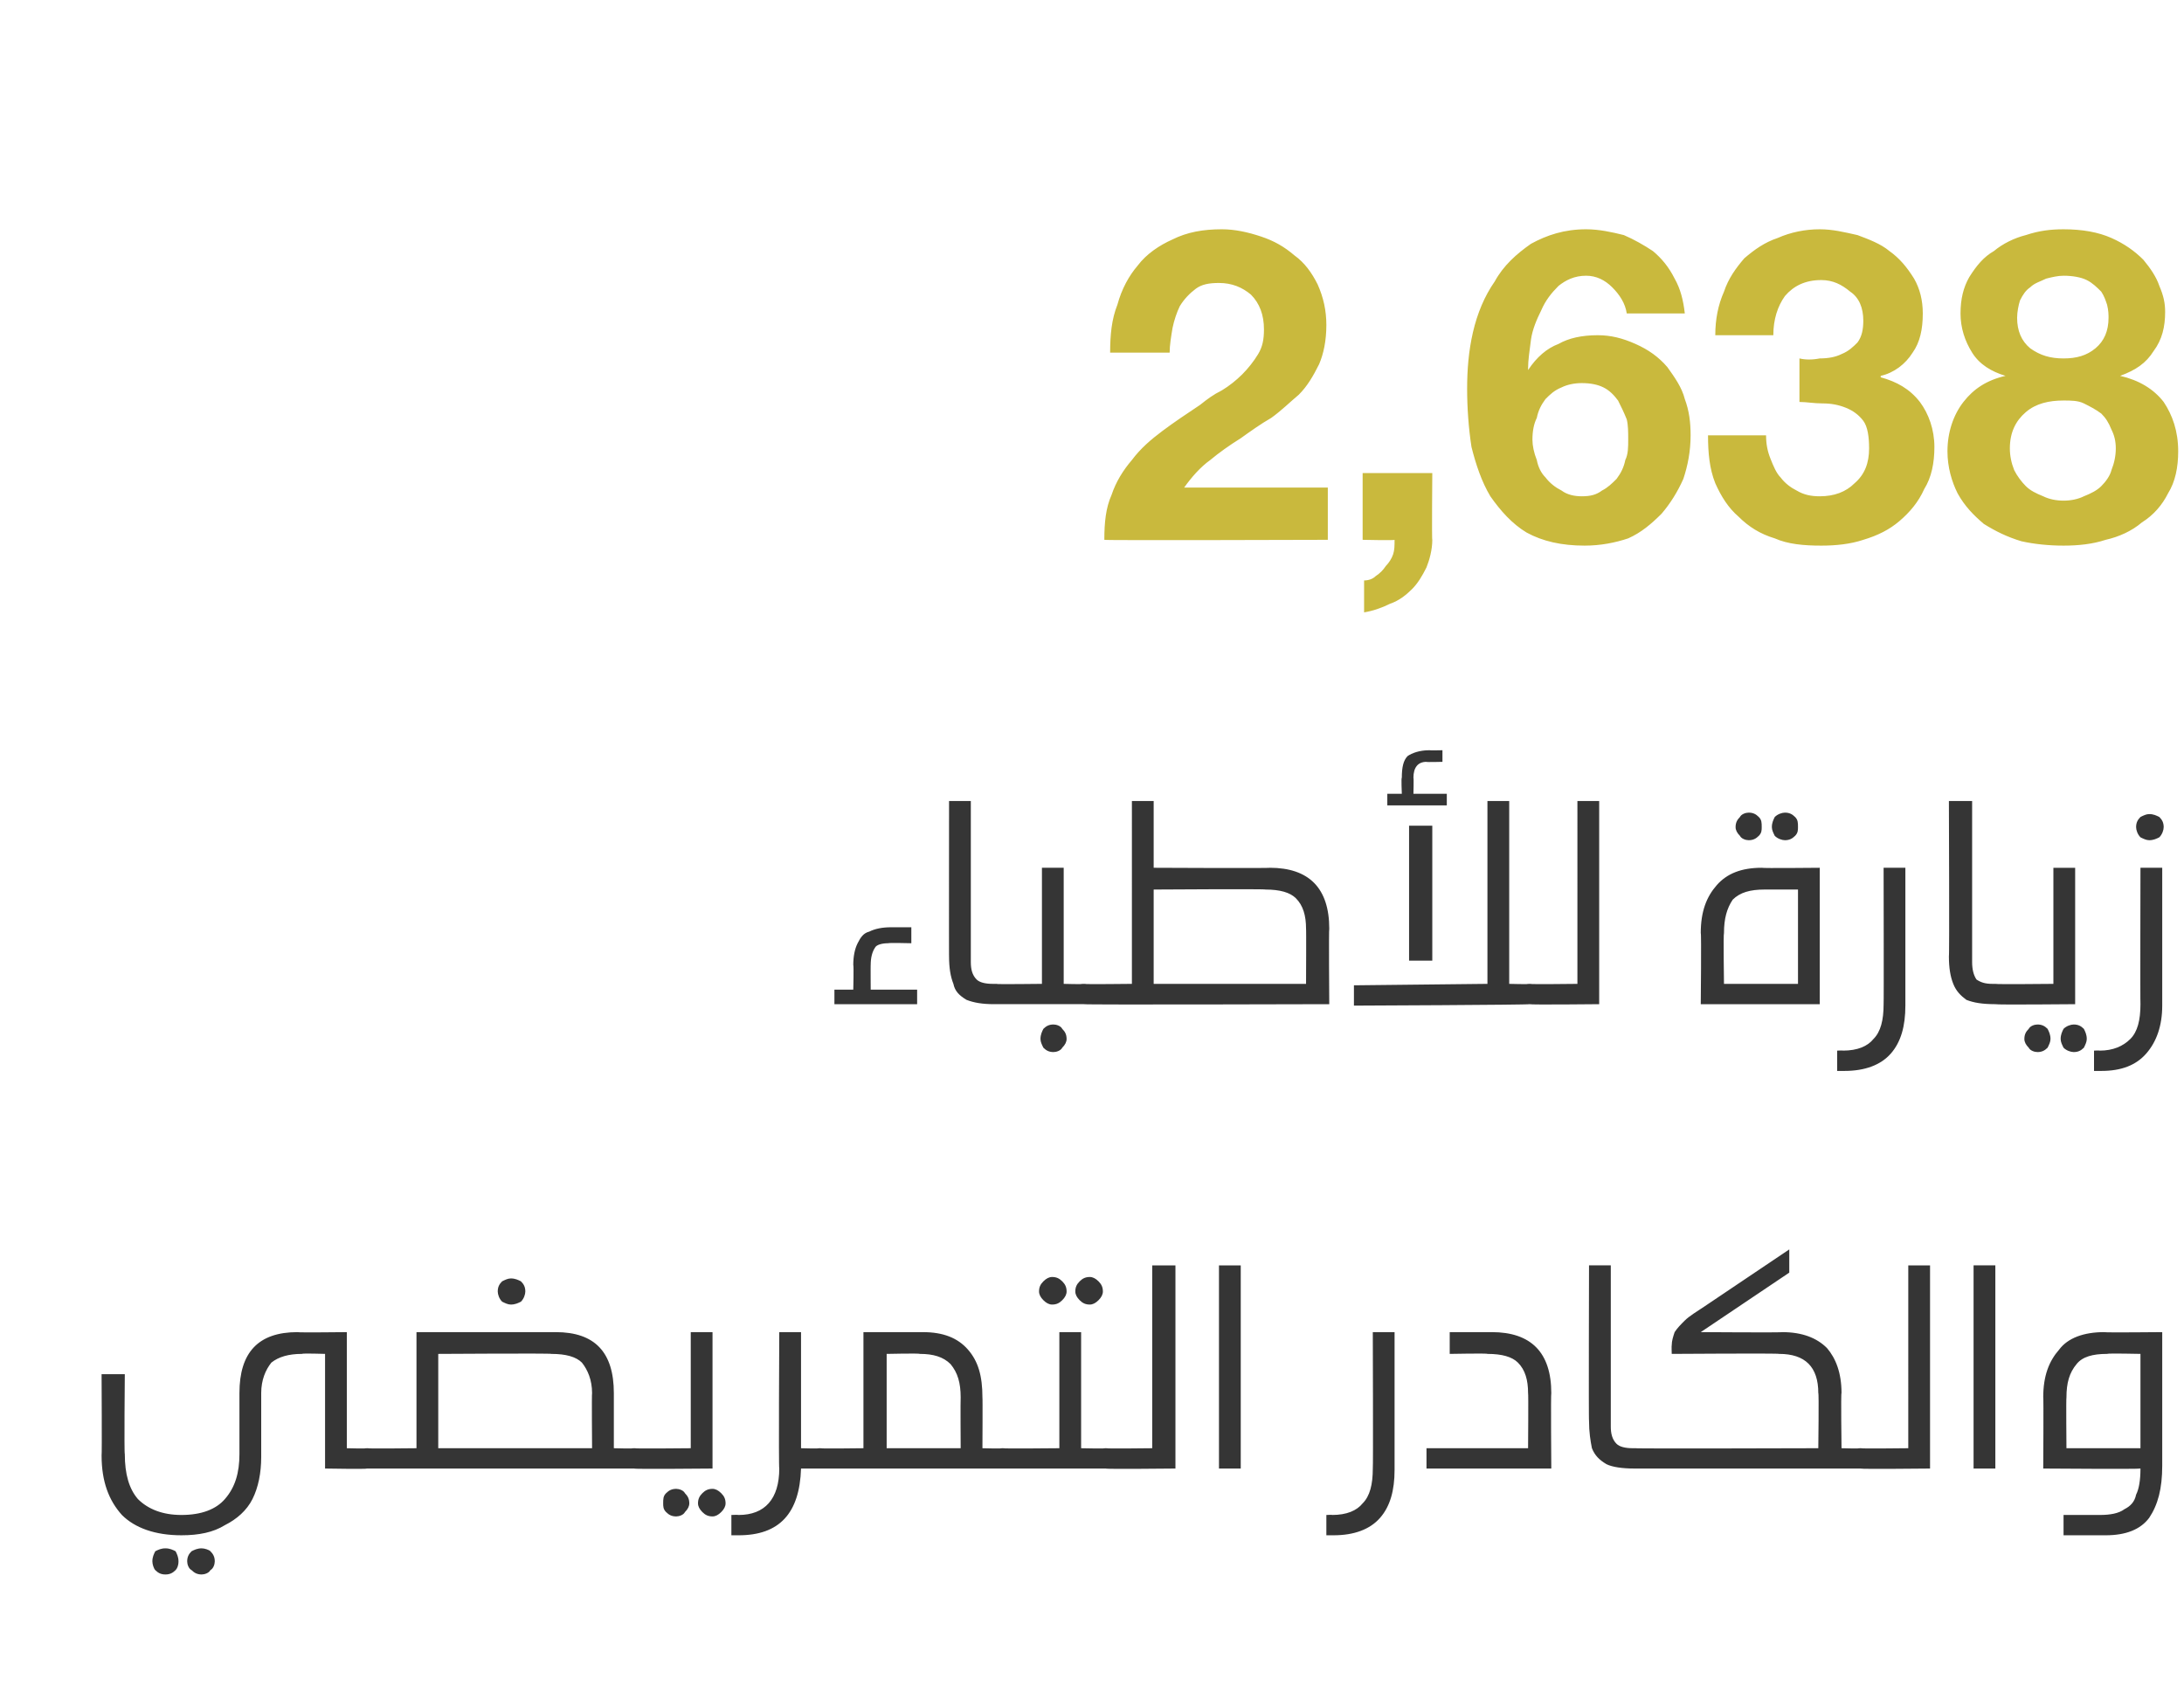 <?xml version="1.0" standalone="no"?><!DOCTYPE svg PUBLIC "-//W3C//DTD SVG 1.1//EN" "http://www.w3.org/Graphics/SVG/1.1/DTD/svg11.dtd"><svg xmlns="http://www.w3.org/2000/svg" version="1.1" width="150.5px" height="116.2px" viewBox="0 -8 150.5 116.2" style="top:-8px"><desc>2,638</desc><defs/><g id="Polygon33829"><path d="m25.3 91.8c.3 0 .5.1.6.2c.2.1.2.3.2.6c0 .2 0 .4-.2.5c-.1.1-.3.1-.6.1c-.01.05-2.9 0-2.9 0v-7.9s-1.56-.05-1.6 0c-.9 0-1.6.2-2.1.6c-.4.5-.7 1.2-.7 2.1v4.4c0 1.1-.2 2.1-.6 2.9c-.4.8-1.1 1.4-1.9 1.8c-.8.5-1.8.7-3 .7c-1.8 0-3.2-.5-4.1-1.4c-.9-1-1.4-2.3-1.4-4.1c.03-.01 0-5.6 0-5.6h1.6s-.05 5.48 0 5.5c0 1.4.3 2.4.9 3.1c.7.7 1.7 1.1 3 1.1c1.4 0 2.4-.4 3-1.1c.7-.8 1-1.8 1-3.1V88c0-2.8 1.3-4.2 4-4.2c.02.04 3.4 0 3.4 0v8s1.39.04 1.4 0zm-13.9 6.9c.3 0 .5.1.7.2c.1.2.2.4.2.7c0 .3-.1.5-.2.6c-.2.2-.4.3-.7.3c-.3 0-.5-.1-.7-.3c-.1-.1-.2-.4-.2-.6c0-.3.1-.5.2-.7c.2-.1.4-.2.7-.2zm2.5 0c.2 0 .5.1.6.2c.2.2.3.4.3.7c0 .2-.1.5-.3.6c-.1.2-.4.3-.6.3c-.3 0-.5-.1-.7-.3c-.2-.1-.3-.4-.3-.6c0-.3.1-.5.3-.7c.2-.1.4-.2.7-.2zm24.4-14.9c2.7 0 4 1.4 4 4.2v3.8s1.39.04 1.4 0c.3 0 .5.1.6.2c.2.1.2.3.2.6c0 .2 0 .4-.2.5c-.1.1-.3.1-.6.1H25.3c-.3 0-.5 0-.7-.1c-.1-.1-.1-.3-.1-.5c0-.3 0-.5.2-.6c.1-.1.3-.2.6-.2c0 .04 3.4 0 3.4 0v-8h9.6s0 .04 0 0zm-8.1 8h10.6s-.03-3.82 0-3.8c0-.9-.3-1.6-.7-2.1c-.4-.4-1.1-.6-2.1-.6c0-.05-7.8 0-7.8 0v6.5zm5-11.7c.3 0 .5.1.7.2c.2.2.3.4.3.7c0 .2-.1.5-.3.7c-.2.1-.4.2-.7.2c-.2 0-.4-.1-.6-.2c-.2-.2-.3-.5-.3-.7c0-.3.1-.5.3-.7c.2-.1.4-.2.6-.2zm11.4 14.5c.2 0 .5.1.6.3c.2.2.3.4.3.7c0 .2-.1.4-.3.6c-.1.2-.4.3-.6.3c-.3 0-.5-.1-.7-.3c-.2-.2-.2-.4-.2-.6c0-.3 0-.5.2-.7c.2-.2.4-.3.7-.3zm2.5 0c.2 0 .4.1.6.3c.2.2.3.4.3.7c0 .2-.1.4-.3.6c-.2.2-.4.3-.6.3c-.3 0-.5-.1-.7-.3c-.2-.2-.3-.4-.3-.6c0-.3.1-.5.3-.7c.2-.2.4-.3.7-.3zm-5.4-1.4c-.3 0-.5 0-.7-.1c-.1-.1-.1-.3-.1-.5c0-.3 0-.5.1-.6c.2-.1.4-.2.7-.2c-.01.04 3.9 0 3.9 0v-8h1.5v9.4s-5.41.05-5.4 0zm12.8-1.4c.3 0 .5.1.6.2c.2.1.2.3.2.6c0 .2 0 .4-.1.5c-.2.1-.4.1-.7.1h-1.3c-.1 3.1-1.5 4.6-4.3 4.6h-.5v-1.4s.45-.02.5 0c1.8 0 2.8-1.1 2.8-3.2c-.05.03 0-9.4 0-9.4h1.5v8s1.3.04 1.3 0zm7.1-8c1.4 0 2.4.4 3.1 1.2c.7.8 1 1.8 1 3.3c.02-.04 0 3.5 0 3.5c0 0 1.38.04 1.4 0c.3 0 .5.1.6.2c.2.1.2.3.2.6c0 .2 0 .4-.2.5c-.1.1-.3.1-.6.1H56.5c-.3 0-.5 0-.6-.1c-.2-.1-.2-.3-.2-.5c0-.3 0-.5.2-.6c.1-.1.3-.2.6-.2c0 .04 3 0 3 0v-8h4.1s-.04.04 0 0zm-2.5 8h5.1s-.02-3.46 0-3.5c0-1-.2-1.7-.7-2.3c-.5-.5-1.2-.7-2.1-.7c-.05-.05-2.3 0-2.3 0v6.5zM72.5 80c.3 0 .5.1.7.3c.2.2.3.4.3.7c0 .2-.1.4-.3.6c-.2.2-.4.3-.7.3c-.2 0-.4-.1-.6-.3c-.2-.2-.3-.4-.3-.6c0-.3.1-.5.3-.7c.2-.2.4-.3.6-.3zm2.6 0c.2 0 .4.1.6.3c.2.2.3.4.3.7c0 .2-.1.4-.3.6c-.2.2-.4.3-.6.3c-.3 0-.5-.1-.7-.3c-.2-.2-.3-.4-.3-.6c0-.3.1-.5.3-.7c.2-.2.4-.3.7-.3zm1.1 11.8c.3 0 .5.1.7.2c.1.1.1.3.1.6c0 .2 0 .4-.2.5c-.1.1-.3.1-.6.1h-7.1c-.3 0-.5 0-.7-.1c-.1-.1-.2-.3-.2-.5c0-.3.1-.5.2-.6c.2-.1.4-.2.7-.2c-.02.04 3.9 0 3.9 0v-8h1.5v8s1.7.04 1.7 0zm0 1.4c-.3 0-.5 0-.7-.1c-.1-.1-.1-.3-.1-.5c0-.3 0-.5.2-.6c.1-.1.3-.2.6-.2c0 .04 3.2 0 3.2 0V79.2h1.6v14s-4.8.05-4.8 0zm7.8 0v-14h1.5v14H84zm12.1.1c0 1.4-.3 2.5-1 3.3c-.7.8-1.8 1.2-3.2 1.2h-.5v-1.4s.43-.02.4 0c1 0 1.7-.3 2.1-.8c.5-.5.7-1.3.7-2.4c.03.03 0-9.4 0-9.4h1.5v9.5s.03-.03 0 0zm6.7-9.5c2.7 0 4.1 1.4 4.1 4.2c-.04-.02 0 5.2 0 5.2h-8.6v-1.4h7s.03-3.82 0-3.8c0-.9-.2-1.6-.7-2.1c-.4-.4-1.1-.6-2.1-.6c.03-.05-2.6 0-2.6 0v-1.5h2.9s.05.04 0 0zm8.2 6.5c0 .5.1.9.4 1.2c.2.2.6.3 1.1.3h.2c.3 0 .5.1.6.2c.1.1.2.3.2.6c0 .2-.1.4-.2.5c-.1.1-.3.1-.6.1h-.1c-.8 0-1.5-.1-1.9-.3c-.5-.3-.8-.6-1-1.1c-.1-.5-.2-1.1-.2-1.9c-.03.05 0-10.7 0-10.7h1.5v11.1s.01-.01 0 0zm6.2-6.5s5.64.04 5.6 0c1.4 0 2.4.4 3.1 1.1c.6.7 1 1.7 1 3.1c-.05-.02 0 3.8 0 3.8c0 0 1.33.04 1.3 0c.3 0 .5.1.7.2c.1.1.2.3.2.6c0 .2-.1.4-.2.5c-.2.1-.4.1-.7.1h-15.5c-.3 0-.6 0-.7-.1c-.1-.1-.2-.3-.2-.5c0-.3.1-.5.2-.6c.1-.1.4-.2.7-.2c-.04.04 12.6 0 12.6 0c0 0 .05-3.82 0-3.8c0-1.8-.9-2.7-2.7-2.7c-.04-.05-7.4 0-7.4 0c0 0-.02-.6 0-.6c0-.3.1-.6.2-.9c.2-.3.4-.5.7-.8c.3-.3.8-.6 1.4-1l5.8-3.9v1.6l-6.1 4.1zm11 9.4c-.3 0-.5 0-.6-.1c-.2-.1-.2-.3-.2-.5c0-.3.1-.5.2-.6c.1-.1.3-.2.6-.2c.03.04 3.3 0 3.3 0V79.2h1.5v14s-4.77.05-4.8 0zm7.8 0v-14h1.5v14H136zm8.7 3.2c.7 0 1.3-.1 1.7-.4c.4-.2.7-.5.8-1c.2-.4.3-1 .3-1.8c-.04.05-6.7 0-6.7 0c0 0 .03-4.94 0-4.9c0-1.5.4-2.5 1.1-3.3c.6-.8 1.7-1.2 3.1-1.2c-.01.04 4 0 4 0v9.2c0 1.6-.3 2.7-.9 3.6c-.6.8-1.6 1.2-3 1.2h-2.9v-1.4h2.5zm2.8-11.1s-2.28-.05-2.3 0c-1 0-1.7.2-2.1.7c-.5.6-.7 1.3-.7 2.3c-.03.04 0 3.5 0 3.5h5.1v-6.5z" stroke="none" fill="#353535"/></g><g id="Polygon33828"><path d="m61.2 57c-.4 0-.8.1-.9.3c-.2.3-.3.7-.3 1.2c-.01-.04 0 1.7 0 1.7h3.2v1h-5.7v-1h1.3s.04-1.66 0-1.7c0-.6.1-1.1.3-1.5c.2-.4.4-.7.8-.8c.4-.2.9-.3 1.5-.3h1.4v1.1s-1.55-.04-1.6 0zm5.7 1.3c0 .5.1.9.4 1.2c.2.2.6.3 1.1.3h.2c.3 0 .5.1.6.2c.2.1.2.3.2.6c0 .2 0 .4-.2.5c-.1.1-.3.1-.6.1h-.1c-.8 0-1.4-.1-1.9-.3c-.5-.3-.8-.6-.9-1.1c-.2-.5-.3-1.1-.3-1.9c-.01.05 0-10.7 0-10.7h1.5v11.1s.03-.01 0 0zm7.8 1.5c.3 0 .5.1.6.2c.1.1.2.3.2.6c0 .2-.1.4-.2.5c-.1.1-.4.1-.6.1h-6.1c-.3 0-.5 0-.7-.1c-.1-.1-.2-.3-.2-.5c0-.3.1-.5.2-.6c.2-.1.4-.2.7-.2c-.02.04 3.2 0 3.2 0v-8h1.5v8s1.35.04 1.4 0zm-2.1 2.8c.2 0 .5.1.6.3c.2.2.3.4.3.7c0 .2-.1.4-.3.6c-.1.2-.4.3-.6.3c-.3 0-.5-.1-.7-.3c-.1-.2-.2-.4-.2-.6c0-.3.1-.5.2-.7c.2-.2.4-.3.7-.3zm14.9-10.8c2.7 0 4.1 1.4 4.1 4.2c-.04-.02 0 5.2 0 5.2c0 0-16.95.05-16.9 0c-.4 0-.6 0-.7-.1c-.1-.1-.2-.3-.2-.5c0-.3.1-.5.2-.6c.1-.1.3-.2.7-.2c-.05.04 3.3 0 3.3 0V47.2h1.5v4.6s8.04.04 8 0zm-8 8H90s.02-3.82 0-3.8c0-.9-.2-1.6-.7-2.1c-.4-.4-1.1-.6-2.1-.6c.03-.05-7.7 0-7.7 0v6.5zm25.9 0c.3 0 .5.1.7.2c.1.1.2.3.2.6c0 .2-.1.4-.2.5c-.2.1-.4.1-.7.1c.01.05-12.1.1-12.1.1v-1.4l9.2-.1V47.2h1.5v12.6s1.41.04 1.4 0zm-8.3-1.6v-9.3h1.6v9.3h-1.6zm1.2-13.7c-.6 0-.9.4-.9 1.1c.03-.02 0 1.1 0 1.1h2.3v.8h-4.1v-.8h1s-.05-1.14 0-1.1c0-.7.1-1.2.4-1.5c.3-.2.8-.4 1.5-.4c-.01.02.9 0 .9 0v.8s-1.14.03-1.1 0zm7.1 16.7c-.3 0-.5 0-.6-.1c-.2-.1-.2-.3-.2-.5c0-.3 0-.5.2-.6c.1-.1.3-.2.6-.2c.02.04 3.3 0 3.3 0V47.2h1.5v14s-4.78.05-4.8 0zm11.8 0s.05-4.94 0-4.9c0-1.5.4-2.5 1.1-3.3c.7-.8 1.7-1.2 3.1-1.2c0 .04 4 0 4 0v9.4h-8.2zm4.4-7.9c-1 0-1.7.2-2.2.7c-.4.6-.6 1.3-.6 2.3c-.05.04 0 3.5 0 3.5h5.1v-6.5h-2.3s.01-.05 0 0zm-1.1-5.3c.3 0 .5.1.7.3c.2.2.2.4.2.7c0 .2 0 .4-.2.6c-.2.2-.4.3-.7.3c-.2 0-.5-.1-.6-.3c-.2-.2-.3-.4-.3-.6c0-.3.1-.5.3-.7c.1-.2.4-.3.6-.3zm2.5 0c.3 0 .5.1.7.3c.2.2.2.4.2.7c0 .2 0 .4-.2.6c-.2.2-.4.3-.7.3c-.2 0-.5-.1-.7-.3c-.1-.2-.2-.4-.2-.6c0-.3.1-.5.2-.7c.2-.2.5-.3.7-.3zm8.3 13.3c0 1.4-.3 2.5-1 3.3c-.7.8-1.8 1.2-3.2 1.2h-.5v-1.4s.42-.02.4 0c1 0 1.7-.3 2.1-.8c.5-.5.7-1.3.7-2.4c.02.03 0-9.4 0-9.4h1.5v9.5s.02-.03 0 0zm4.6-3c0 .5.1.9.3 1.2c.3.2.6.3 1.1.3h.2c.3 0 .6.1.7.2c.1.1.2.3.2.6c0 .2-.1.4-.2.5c-.2.1-.4.1-.7.1c-.9 0-1.5-.1-2-.3c-.4-.3-.7-.6-.9-1.1c-.2-.5-.3-1.1-.3-1.9c.04.05 0-10.7 0-10.7h1.6v11.1s-.02-.01 0 0zm4.5 4.3c.3 0 .5.1.7.3c.1.2.2.4.2.7c0 .2-.1.4-.2.6c-.2.2-.4.3-.7.3c-.2 0-.5-.1-.6-.3c-.2-.2-.3-.4-.3-.6c0-.3.1-.5.3-.7c.1-.2.4-.3.6-.3zm2.5 0c.3 0 .5.1.7.3c.1.2.2.4.2.7c0 .2-.1.4-.2.6c-.2.2-.4.3-.7.3c-.2 0-.5-.1-.7-.3c-.1-.2-.2-.4-.2-.6c0-.3.1-.5.2-.7c.2-.2.5-.3.7-.3zm-5.4-1.4c-.3 0-.5 0-.6-.1c-.2-.1-.2-.3-.2-.5c0-.3.1-.5.2-.6c.1-.1.3-.2.6-.2c.03.04 4 0 4 0v-8h1.5v9.4s-5.47.05-5.5 0zm11.5.1c0 1.4-.4 2.5-1.1 3.3c-.7.8-1.7 1.2-3.1 1.2h-.5v-1.4s.38-.02.4 0c.9 0 1.6-.3 2.1-.8c.5-.5.7-1.3.7-2.4c-.02.03 0-9.4 0-9.4h1.5v9.5s-.01-.03 0 0zm-.9-13.2c.3 0 .5.1.7.2c.2.2.3.4.3.7c0 .2-.1.5-.3.7c-.2.1-.4.2-.7.2c-.2 0-.4-.1-.6-.2c-.2-.2-.3-.5-.3-.7c0-.3.1-.5.3-.7c.2-.1.4-.2.6-.2z" stroke="none" fill="#353535"/></g><g id="Polygon33827"><path d="m76.5 16.3h4.1c0-.5.1-1.1.2-1.7c.1-.5.3-1.1.5-1.5c.3-.5.7-.9 1.1-1.2c.4-.3.9-.4 1.6-.4c.9 0 1.6.3 2.2.8c.6.6.9 1.4.9 2.4c0 .7-.1 1.2-.4 1.7c-.3.5-.7 1-1.1 1.4c-.4.4-.9.8-1.4 1.1c-.6.3-1 .6-1.5 1c-.9.6-1.8 1.2-2.6 1.8c-.8.6-1.5 1.2-2.1 2c-.6.7-1.1 1.5-1.4 2.4c-.4.9-.5 1.9-.5 3.1c-.03.05 15.4 0 15.4 0v-3.6h-9.9c.5-.7 1.1-1.4 1.8-1.9c.6-.5 1.3-1 2.1-1.5c.7-.5 1.4-1 2.1-1.4c.7-.5 1.3-1.1 1.9-1.6c.6-.6 1-1.3 1.4-2.1c.3-.7.5-1.6.5-2.7c0-1-.2-1.9-.6-2.8c-.4-.8-.9-1.5-1.6-2c-.7-.6-1.4-1-2.3-1.3c-.9-.3-1.8-.5-2.7-.5c-1.3 0-2.4.2-3.4.7c-.9.4-1.8 1-2.4 1.8c-.6.7-1.1 1.6-1.4 2.7c-.4 1-.5 2.1-.5 3.3zm17.4 8.3v4.6s2.21.05 2.2 0c0 .4 0 .7-.1 1c-.1.3-.3.6-.5.8c-.2.3-.4.5-.7.7c-.2.2-.5.3-.8.3v2.2c.6-.1 1.2-.3 1.8-.6c.6-.2 1.1-.6 1.5-1c.4-.4.7-.9 1-1.5c.2-.5.4-1.2.4-1.9c-.04.05 0-4.6 0-4.6h-4.8zm15.1-6.2c.6 0 1.1.1 1.5.3c.4.2.7.5 1 .9c.2.4.4.8.6 1.3c.1.4.1.9.1 1.4c0 .5 0 1-.2 1.4c-.1.5-.3.9-.6 1.3c-.3.3-.6.6-1 .8c-.4.3-.8.4-1.4.4c-.5 0-1-.1-1.4-.4c-.4-.2-.8-.5-1.1-.9c-.3-.3-.5-.7-.6-1.2c-.2-.5-.3-1-.3-1.4c0-.6.1-1.1.3-1.5c.1-.5.3-.9.6-1.3c.3-.3.6-.6 1.1-.8c.4-.2.9-.3 1.4-.3zm3.1-4.8h4c-.1-.9-.3-1.7-.7-2.4c-.4-.8-.9-1.4-1.5-1.9c-.6-.4-1.3-.8-2-1.1c-.8-.2-1.7-.4-2.6-.4c-1.5 0-2.7.4-3.8 1c-1 .7-1.9 1.5-2.5 2.6c-.7 1-1.2 2.2-1.5 3.5c-.3 1.3-.4 2.6-.4 3.9c0 1.3.1 2.7.3 4c.3 1.2.7 2.4 1.3 3.4c.7 1 1.5 1.9 2.5 2.5c1.1.6 2.4.9 4 .9c1.1 0 2.1-.2 3-.5c.9-.4 1.6-1 2.3-1.7c.6-.7 1.1-1.5 1.5-2.4c.3-.9.5-1.9.5-3c0-.9-.1-1.7-.4-2.5c-.2-.8-.7-1.5-1.2-2.2c-.6-.7-1.3-1.2-2.2-1.6c-.9-.4-1.7-.6-2.6-.6c-1.1 0-2 .2-2.7.6c-.8.3-1.5.9-2.1 1.8v-.1c0-.6.1-1.2.2-2c.1-.7.4-1.4.7-2c.3-.7.7-1.2 1.2-1.7c.5-.4 1.1-.7 1.9-.7c.7 0 1.3.3 1.8.8c.5.5.9 1.1 1 1.8zm11.9 3.1v3c.5 0 1 .1 1.6.1c.6 0 1.1.1 1.6.3c.5.2.9.5 1.2.9c.3.4.4 1.1.4 1.9c0 1-.3 1.8-1 2.4c-.6.6-1.4.9-2.4.9c-.6 0-1.1-.1-1.6-.4c-.4-.2-.8-.5-1.1-.9c-.3-.3-.5-.8-.7-1.3c-.2-.5-.3-1-.3-1.6h-4c0 1.2.1 2.3.5 3.3c.4.9.9 1.7 1.6 2.3c.7.7 1.5 1.2 2.5 1.5c.9.4 2 .5 3.2.5c1 0 2-.1 2.9-.4c1-.3 1.8-.7 2.5-1.3c.7-.6 1.3-1.3 1.7-2.2c.5-.8.7-1.8.7-2.9c0-1.2-.4-2.3-1-3.1c-.7-.9-1.6-1.4-2.7-1.7v-.1c.9-.2 1.7-.8 2.2-1.6c.5-.7.7-1.6.7-2.7c0-.9-.2-1.7-.6-2.4c-.5-.8-1-1.4-1.7-1.9c-.6-.5-1.4-.8-2.2-1.1c-.9-.2-1.7-.4-2.6-.4c-1 0-2 .2-2.9.6c-.9.3-1.6.8-2.3 1.4c-.6.7-1.1 1.4-1.4 2.3c-.4.9-.6 1.9-.6 3h4c0-1.1.3-2 .8-2.7c.6-.7 1.4-1.1 2.5-1.1c.8 0 1.4.3 2 .8c.6.4.9 1.1.9 2c0 .6-.1 1.1-.4 1.5c-.3.3-.6.6-1.1.8c-.4.2-.9.3-1.5.3c-.5.1-1 .1-1.4 0zm15-2.8c0-.4.1-.9.2-1.2c.2-.4.4-.7.7-.9c.3-.3.7-.4 1.1-.6c.4-.1.8-.2 1.2-.2c.6 0 1.2.1 1.6.3c.4.2.7.5 1 .8c.2.3.3.6.4.9c.1.4.1.7.1.9c0 .9-.3 1.6-.9 2.1c-.6.5-1.3.7-2.2.7c-.9 0-1.6-.2-2.3-.7c-.6-.5-.9-1.2-.9-2.1zm-3.9-.3c0 1 .3 1.9.8 2.7c.5.8 1.3 1.3 2.3 1.6c-1.3.3-2.2.9-2.9 1.8c-.7.9-1.1 2.1-1.1 3.4c0 1.1.3 2.1.7 2.9c.5.9 1.1 1.5 1.8 2.1c.8.5 1.6.9 2.6 1.2c.9.2 1.9.3 2.9.3c1 0 2-.1 2.9-.4c.9-.2 1.8-.6 2.5-1.2c.8-.5 1.4-1.2 1.8-2c.5-.8.7-1.8.7-2.9c0-1.4-.4-2.5-1-3.4c-.7-.9-1.7-1.5-3-1.8c1.1-.4 1.8-.9 2.3-1.7c.6-.8.8-1.7.8-2.7c0-.6-.1-1.1-.4-1.8c-.2-.6-.6-1.2-1.1-1.8c-.6-.6-1.3-1.1-2.2-1.5c-.9-.4-2-.6-3.3-.6c-.9 0-1.7.1-2.6.4c-.8.2-1.6.6-2.2 1.1c-.7.4-1.2 1-1.7 1.8c-.4.7-.6 1.5-.6 2.5zm3.4 9.3c0-1.1.4-1.9 1.1-2.5c.7-.6 1.6-.8 2.6-.8c.5 0 1 0 1.4.2c.4.2.8.4 1.2.7c.3.3.5.6.7 1.1c.2.4.3.8.3 1.3c0 .5-.1 1-.3 1.5c-.1.4-.4.8-.7 1.1c-.3.3-.7.5-1.2.7c-.4.2-.9.3-1.4.3c-.5 0-1-.1-1.4-.3c-.5-.2-.9-.4-1.2-.7c-.3-.3-.6-.7-.8-1.1c-.2-.5-.3-1-.3-1.5z" stroke="none" fill="#c9b93d"/></g></svg>